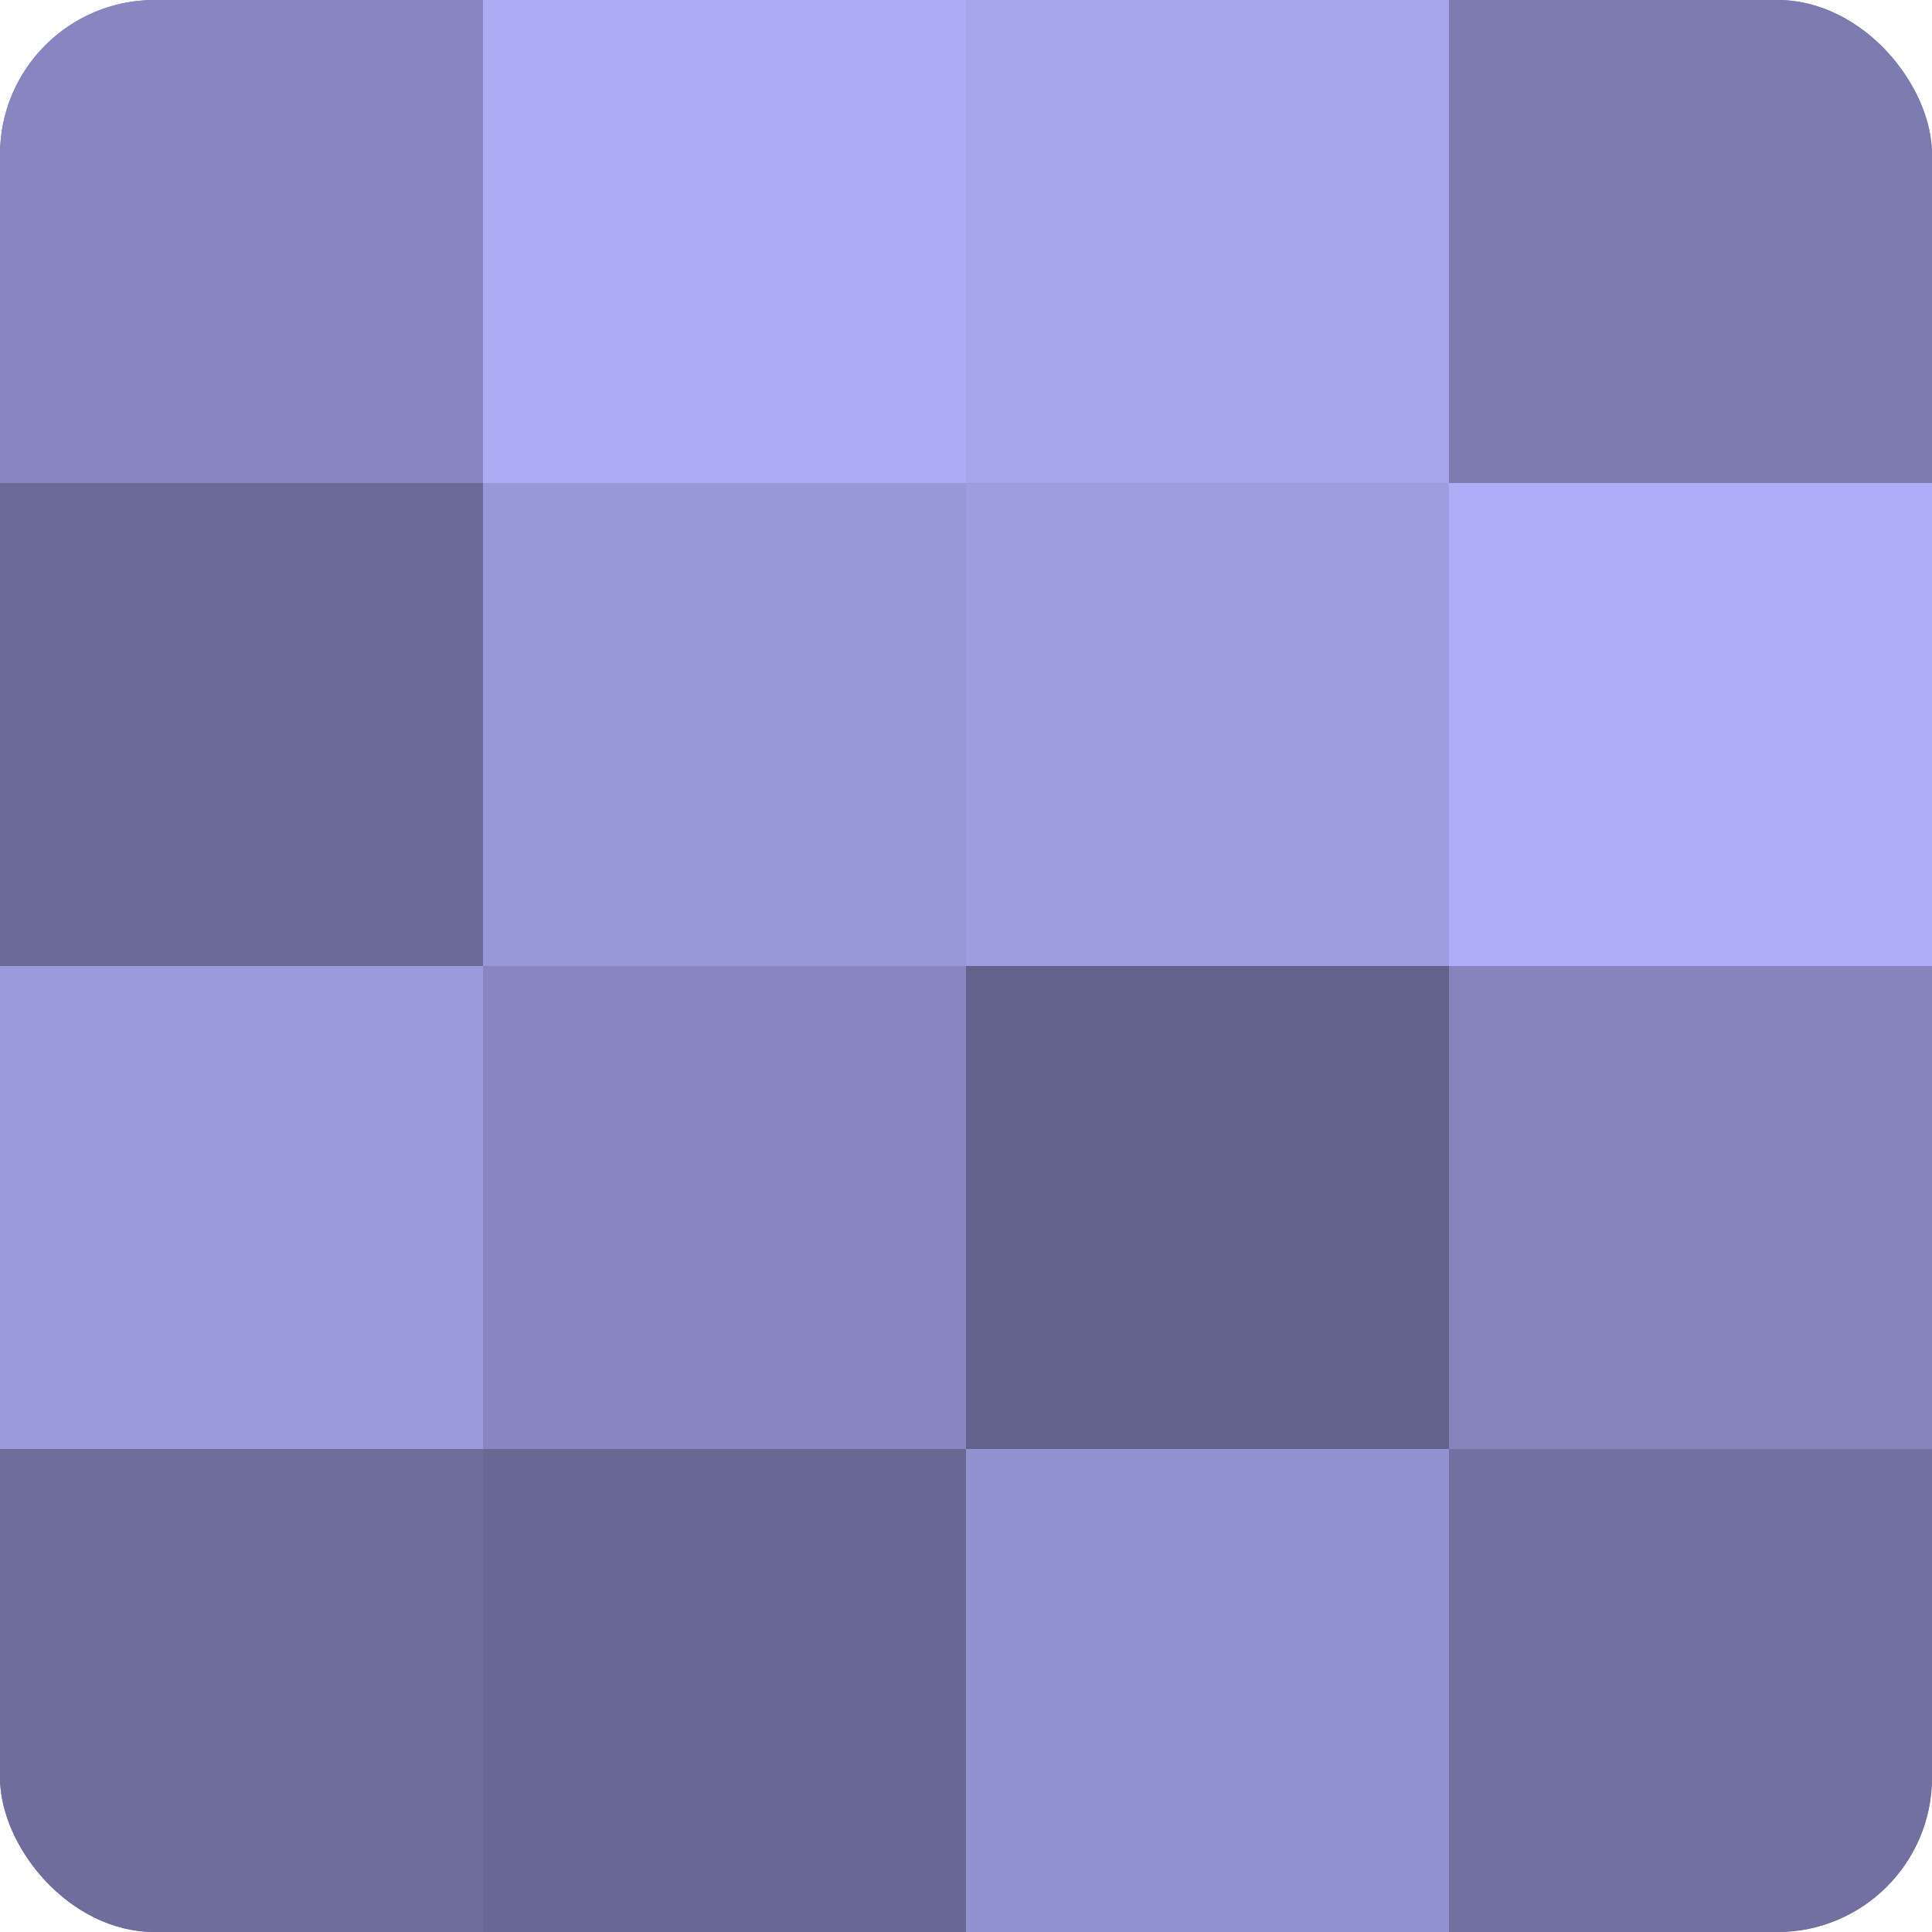 <?xml version="1.0" encoding="UTF-8"?>
<svg xmlns="http://www.w3.org/2000/svg" width="60" height="60" viewBox="0 0 100 100" preserveAspectRatio="xMidYMid meet"><defs><clipPath id="c" width="100" height="100"><rect width="100" height="100" rx="8" ry="8"/></clipPath></defs><g clip-path="url(#c)"><rect width="100" height="100" fill="#7170a0"/><rect width="25" height="25" fill="#8786c0"/><rect y="25" width="25" height="25" fill="#6b6a98"/><rect y="50" width="25" height="25" fill="#9b9adc"/><rect y="75" width="25" height="25" fill="#6e6d9c"/><rect x="25" width="25" height="25" fill="#acabf4"/><rect x="25" y="25" width="25" height="25" fill="#9897d8"/><rect x="25" y="50" width="25" height="25" fill="#8786c0"/><rect x="25" y="75" width="25" height="25" fill="#686894"/><rect x="50" width="25" height="25" fill="#a6a5ec"/><rect x="50" y="25" width="25" height="25" fill="#9e9de0"/><rect x="50" y="50" width="25" height="25" fill="#63628c"/><rect x="50" y="75" width="25" height="25" fill="#9392d0"/><rect x="75" width="25" height="25" fill="#7c7bb0"/><rect x="75" y="25" width="25" height="25" fill="#afadf8"/><rect x="75" y="50" width="25" height="25" fill="#8584bc"/><rect x="75" y="75" width="25" height="25" fill="#7170a0"/></g></svg>
